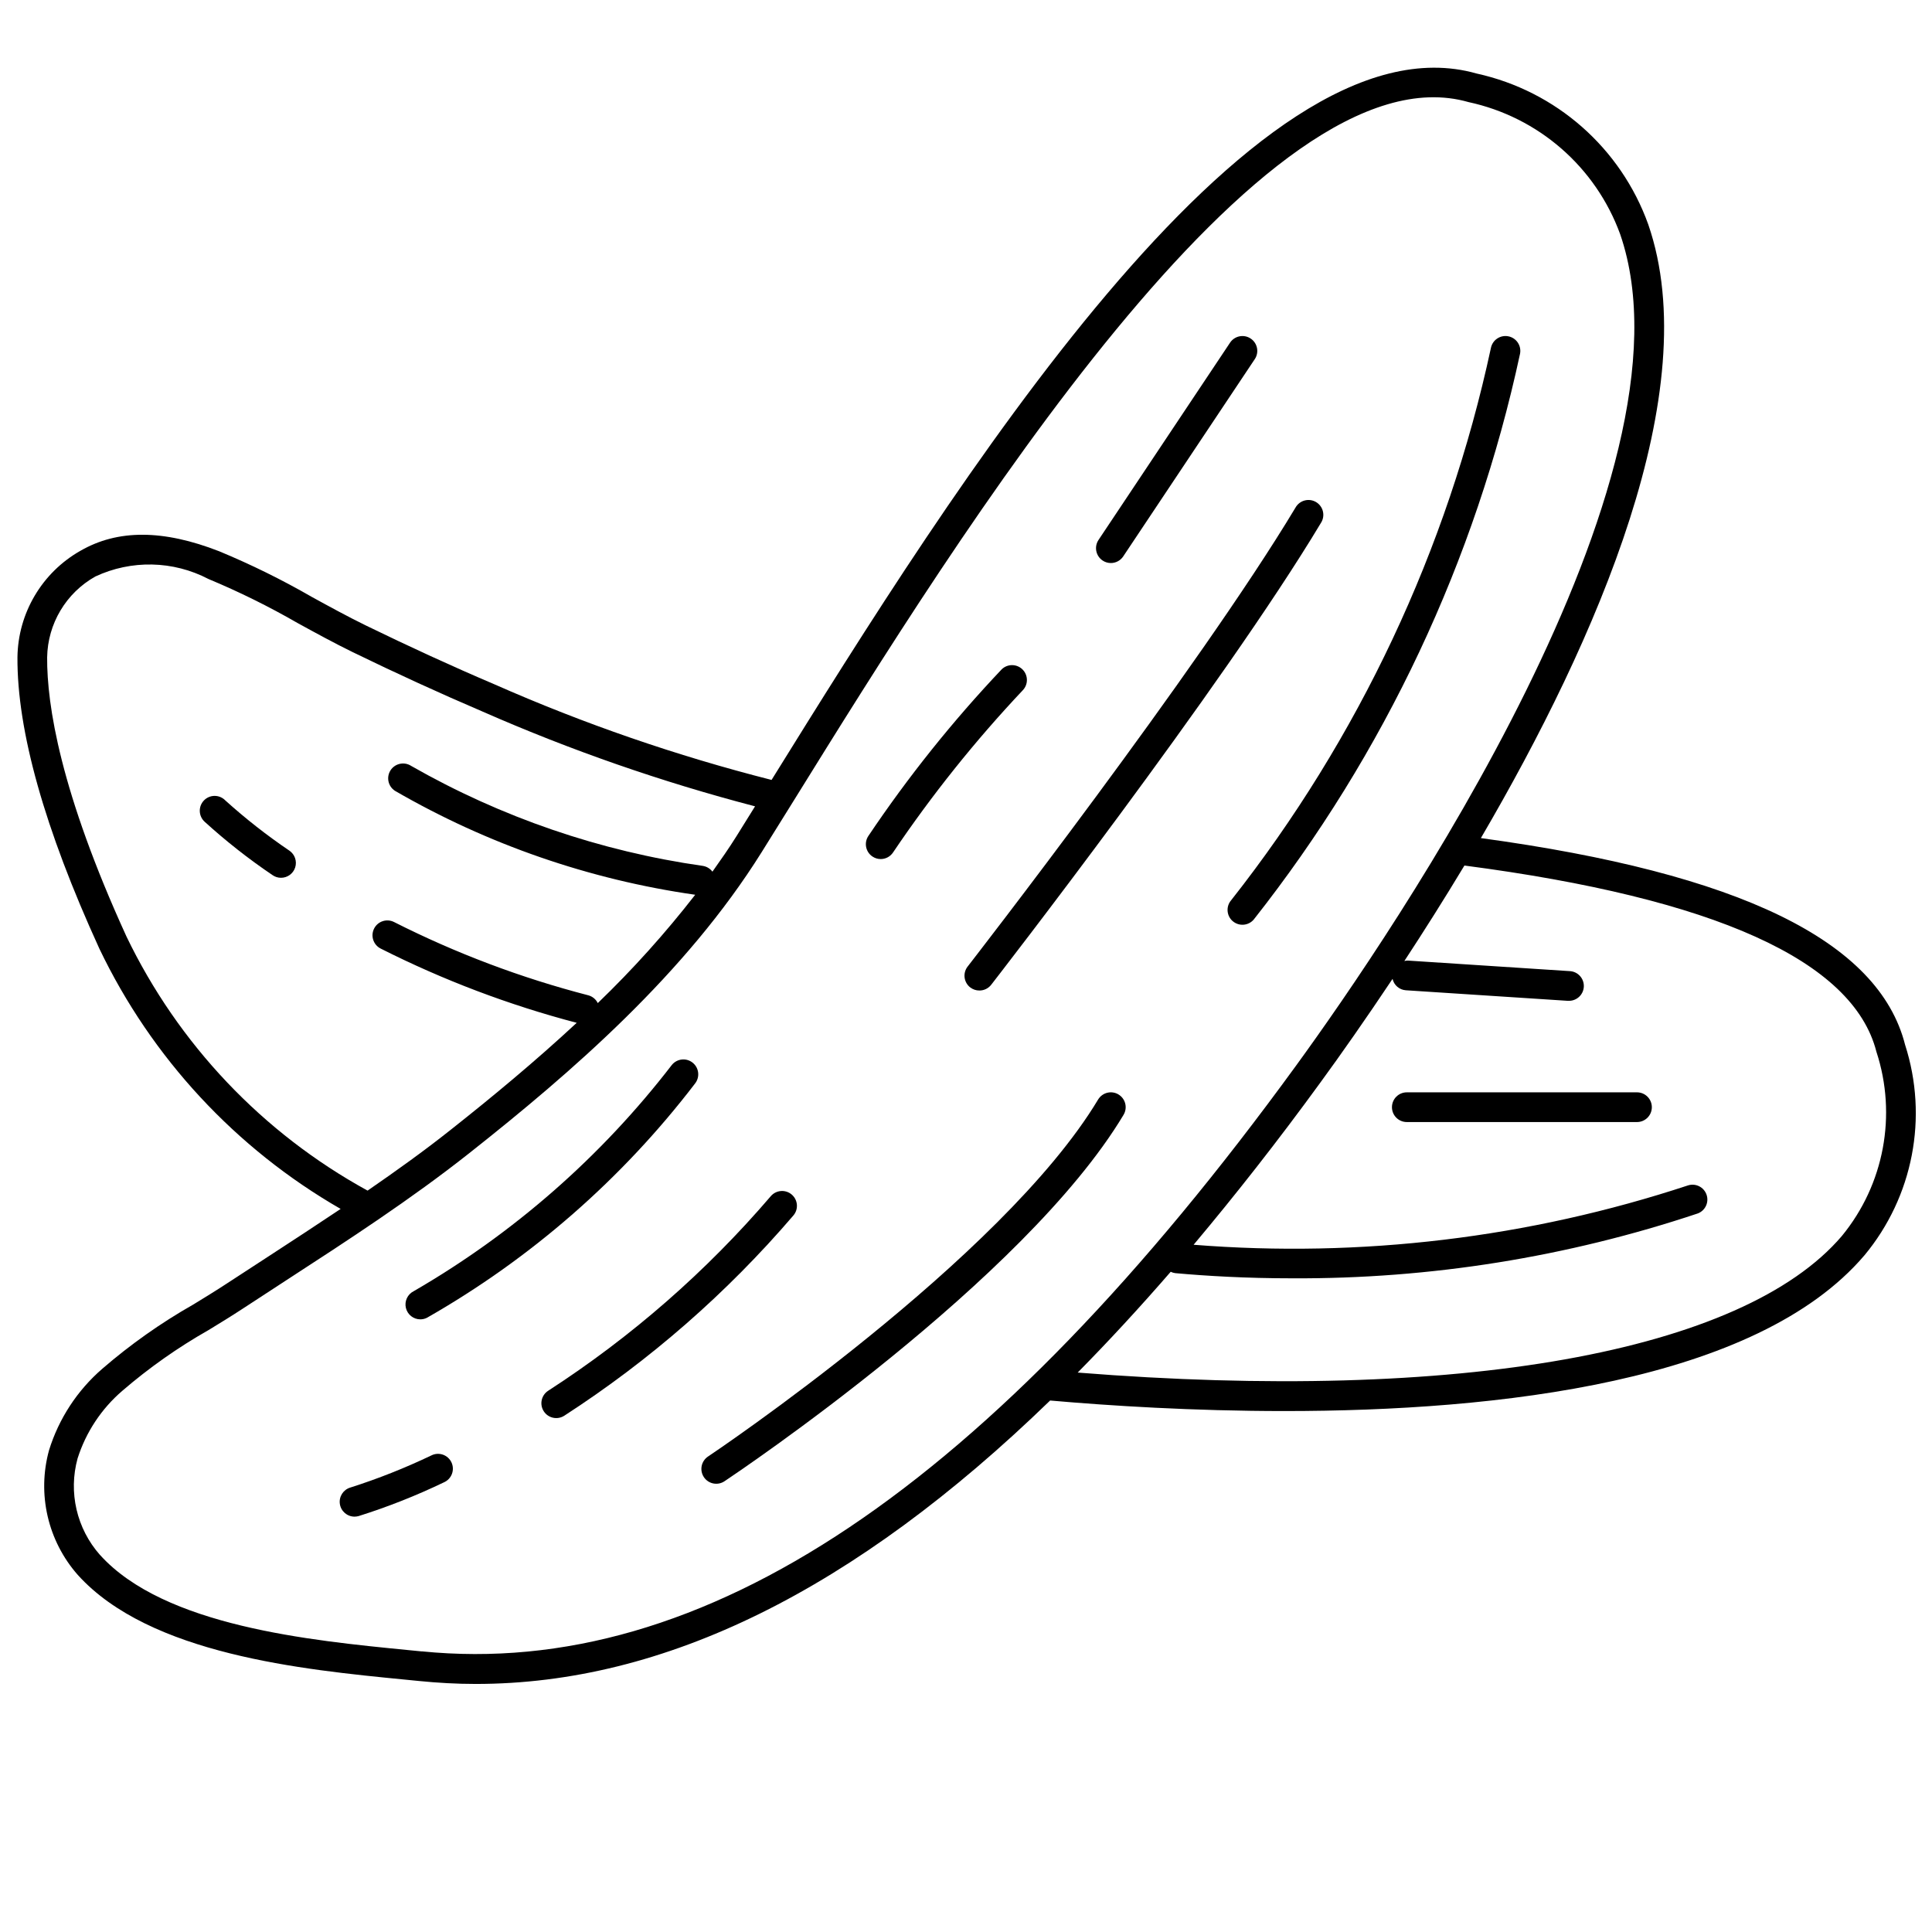 <?xml version="1.0" encoding="UTF-8"?>
<!-- Uploaded to: ICON Repo, www.svgrepo.com, Generator: ICON Repo Mixer Tools -->
<svg width="800px" height="800px" version="1.1" viewBox="144 144 512 512" xmlns="http://www.w3.org/2000/svg">
 <defs>
  <clipPath id="a">
   <path d="m148.09 161h503.81v430h-503.81z"/>
  </clipPath>
 </defs>
 <path d="m438.39 293.21c1.316 0 2.547-0.66 3.273-1.754l34.863-52.277 0.004-0.004c1.207-1.809 0.719-4.25-1.09-5.457-1.809-1.207-4.254-0.719-5.461 1.09l-34.863 52.285c-1.203 1.809-0.715 4.25 1.094 5.457 0.645 0.434 1.402 0.66 2.18 0.66z"/>
 <path d="m328.18 431.16c1.355-1.699 1.082-4.176-0.617-5.535-1.695-1.359-4.172-1.082-5.531 0.613-18.68 24.25-41.914 44.613-68.402 59.945-1.633 0.82-2.488 2.652-2.066 4.43 0.426 1.777 2.012 3.031 3.84 3.027 0.605 0 1.203-0.145 1.746-0.418 27.582-15.738 51.734-36.84 71.031-62.062z"/>
 <path d="m354.25 466.12c1.414-1.652 1.219-4.137-0.434-5.551-1.652-1.414-4.137-1.219-5.551 0.434-17.078 19.938-36.949 37.301-58.992 51.562-1.824 1.18-2.348 3.617-1.168 5.441 1.18 1.828 3.617 2.348 5.445 1.168 22.68-14.672 43.125-32.543 60.699-53.055z"/>
 <path d="m258.3 529.71c-6.941 3.32-14.109 6.164-21.441 8.5-1.879 0.547-3.07 2.391-2.797 4.328s1.926 3.379 3.883 3.387c0.367 0 0.734-0.051 1.086-0.148 7.734-2.434 15.285-5.422 22.594-8.934 0.98-0.422 1.75-1.219 2.129-2.215 0.383-0.996 0.344-2.102-0.105-3.07-0.449-0.965-1.273-1.707-2.281-2.059-1.008-0.348-2.113-0.273-3.066 0.211z"/>
 <path d="m440.41 434.04c-0.895-0.539-1.969-0.699-2.981-0.445-1.012 0.254-1.883 0.902-2.422 1.797-25.371 42.305-102.59 94.086-103.38 94.605-0.867 0.582-1.469 1.48-1.676 2.504-0.203 1.023 0.008 2.086 0.586 2.957 1.207 1.809 3.652 2.297 5.461 1.09 3.227-2.156 79.508-53.277 105.76-97.109h-0.004c0.539-0.895 0.699-1.969 0.445-2.981-0.254-1.012-0.902-1.883-1.797-2.418z"/>
 <path d="m470.69 388.12c0.793 0.68 1.824 1.02 2.867 0.938 1.043-0.078 2.012-0.57 2.691-1.363 34.664-43.934 58.805-95.223 70.574-149.93 0.207-1.027-0.004-2.09-0.582-2.961-0.578-0.867-1.48-1.473-2.504-1.676-2.129-0.426-4.203 0.953-4.629 3.086-11.488 53.395-35.035 103.46-68.84 146.36-1.418 1.648-1.227 4.133 0.422 5.551z"/>
 <path d="m401.12 405.67c0.688 0.535 1.535 0.828 2.406 0.824 1.23 0.016 2.394-0.547 3.152-1.52 0.613-0.789 61.441-79.113 87.379-122.39 0.582-0.895 0.777-1.988 0.535-3.031-0.238-1.043-0.895-1.941-1.809-2.492-0.918-0.547-2.019-0.703-3.051-0.422-1.031 0.277-1.906 0.965-2.422 1.898-25.727 42.871-86.27 120.83-86.875 121.61l-0.004 0.004c-0.641 0.824-0.93 1.867-0.801 2.906 0.129 1.035 0.664 1.977 1.488 2.621z"/>
 <path d="m377.4 371.66c1.316 0 2.547-0.66 3.273-1.758 10.27-15.23 21.762-29.598 34.363-42.965 1.492-1.543 1.469-4-0.051-5.516-1.516-1.52-3.973-1.539-5.516-0.051-12.992 13.715-24.812 28.488-35.344 44.172-1.207 1.809-0.715 4.25 1.094 5.453 0.645 0.434 1.402 0.664 2.18 0.664z"/>
 <g clip-path="url(#a)">
  <path d="m536.45 366.1c30.824-52.695 59.559-118.52 44.367-162.59-7.262-20.281-24.445-35.398-45.484-40.02-59.766-17.02-139.12 110.27-186.86 187.2-25.152-6.391-49.727-14.871-73.469-25.348-11.082-4.723-22.539-9.98-34.047-15.586-4.824-2.363-9.566-4.953-14.312-7.559-7.91-4.559-16.109-8.598-24.543-12.098-14.855-5.801-26.906-5.84-36.785-0.133h-0.004c-10.18 5.769-16.535 16.512-16.688 28.211-0.117 19.461 7.172 45.438 21.703 77.215v0.004c13.844 28.934 36.141 52.988 63.945 68.98-6.219 4.156-12.453 8.242-18.617 12.25l-11.676 7.606c-2.785 1.828-5.762 3.644-8.809 5.512v-0.004c-8.562 4.871-16.629 10.566-24.078 17.012-6.621 5.731-11.5 13.199-14.094 21.562-3.203 11.602-0.336 24.035 7.621 33.062 19.082 21.105 59.652 25.09 86.504 27.719l3.84 0.379c5.047 0.504 10.066 0.789 15.121 0.789 49.973 0 100.31-24.789 152.21-75.113 15.801 1.387 37.824 2.793 62.117 2.793 56.586 0 125.07-7.676 153.68-41.266l0.008-0.004c12.895-15.535 16.957-36.586 10.766-55.805-6.988-27.512-43.863-45.43-112.42-54.766zm-358.96 26.023c-17.5-38.273-21.074-61.309-20.996-73.918 0.145-8.898 5-17.051 12.754-21.418 9.551-4.473 20.645-4.234 29.992 0.652 8.113 3.383 16 7.277 23.617 11.668 4.856 2.66 9.707 5.32 14.648 7.731 11.629 5.66 23.207 10.957 34.402 15.742 23.359 10.266 47.5 18.66 72.191 25.105l-4.93 7.926c-2 3.203-4.172 6.297-6.367 9.391h0.004c-0.609-0.812-1.504-1.359-2.504-1.527-27.223-3.875-53.461-12.867-77.336-26.504-0.875-0.57-1.941-0.77-2.961-0.555-1.023 0.215-1.918 0.824-2.492 1.699-1.188 1.824-0.676 4.262 1.148 5.453 24.516 14.191 51.531 23.547 79.578 27.551-7.906 10.176-16.535 19.773-25.82 28.711-0.5-1.016-1.406-1.766-2.496-2.062-17.812-4.609-35.074-11.121-51.492-19.422-1.941-0.98-4.309-0.203-5.289 1.738-0.98 1.941-0.203 4.312 1.738 5.293 16.578 8.367 33.996 14.965 51.957 19.68-11.059 10.273-22.484 19.727-33.379 28.34-7.086 5.629-14.539 10.957-22.043 16.129h0.004c-27.82-15.246-50.176-38.812-63.93-67.402zm78.297 189.52-3.863-0.379c-25.641-2.519-64.387-6.297-81.422-25.191l-0.004 0.004c-6.176-6.977-8.41-16.602-5.934-25.586 2.215-6.957 6.32-13.164 11.863-17.922 7.07-6.09 14.715-11.473 22.828-16.078 3.148-1.914 6.172-3.777 9.02-5.644l11.668-7.613c16.207-10.523 32.953-21.402 48.453-33.66 26.992-21.332 57.309-47.5 77.477-79.781l8.66-13.91c43.43-70.027 124.34-200.39 178.63-184.83 18.535 3.984 33.719 17.211 40.203 35.023 22.184 64.355-60.117 184.9-85.875 220.3-81.406 111.92-157.15 162.71-231.71 155.25zm376.34-110.11c-26.301 30.883-101.74 44.258-202.53 36.211 8.172-8.281 16.391-17.184 24.656-26.711 0.379 0.188 0.785 0.312 1.203 0.363 8.148 0.738 18.711 1.371 31.023 1.371 36.523 0.184 72.828-5.625 107.47-17.199 1.977-0.762 2.996-2.953 2.305-4.953-0.688-2.004-2.836-3.102-4.863-2.488-42.207 13.922-86.766 19.273-131.07 15.746 11.098-13.211 22.262-27.418 33.535-42.91 5.512-7.535 12.074-16.902 19.184-27.551v-0.004c0.379 1.676 1.809 2.906 3.519 3.023l42.855 2.793h0.254c2.172 0.07 3.992-1.633 4.062-3.809 0.066-2.172-1.637-3.992-3.812-4.062l-42.855-2.793c-0.301 0.008-0.602 0.047-0.895 0.117 5.164-7.871 10.539-16.367 15.918-25.301 66.258 8.66 103.02 25.191 109.18 49.344 5.496 16.762 2.051 35.172-9.141 48.812z"/>
 </g>
 <path d="m203.7 356.11c-0.746-0.766-1.77-1.195-2.84-1.191-1.066 0.004-2.086 0.441-2.824 1.215-0.738 0.77-1.133 1.809-1.09 2.875 0.043 1.07 0.516 2.074 1.312 2.785 5.641 5.133 11.645 9.852 17.965 14.121 0.656 0.461 1.441 0.707 2.242 0.707 1.723 0.004 3.25-1.113 3.766-2.754 0.516-1.645-0.098-3.434-1.512-4.418-5.977-4.047-11.664-8.504-17.02-13.34z"/>
 <path d="m577.82 433.48h-61c-2.176 0-3.938 1.766-3.938 3.938 0 2.176 1.762 3.938 3.938 3.938h61c2.172 0 3.934-1.762 3.934-3.938 0-2.172-1.762-3.938-3.934-3.938z"/>
</svg>